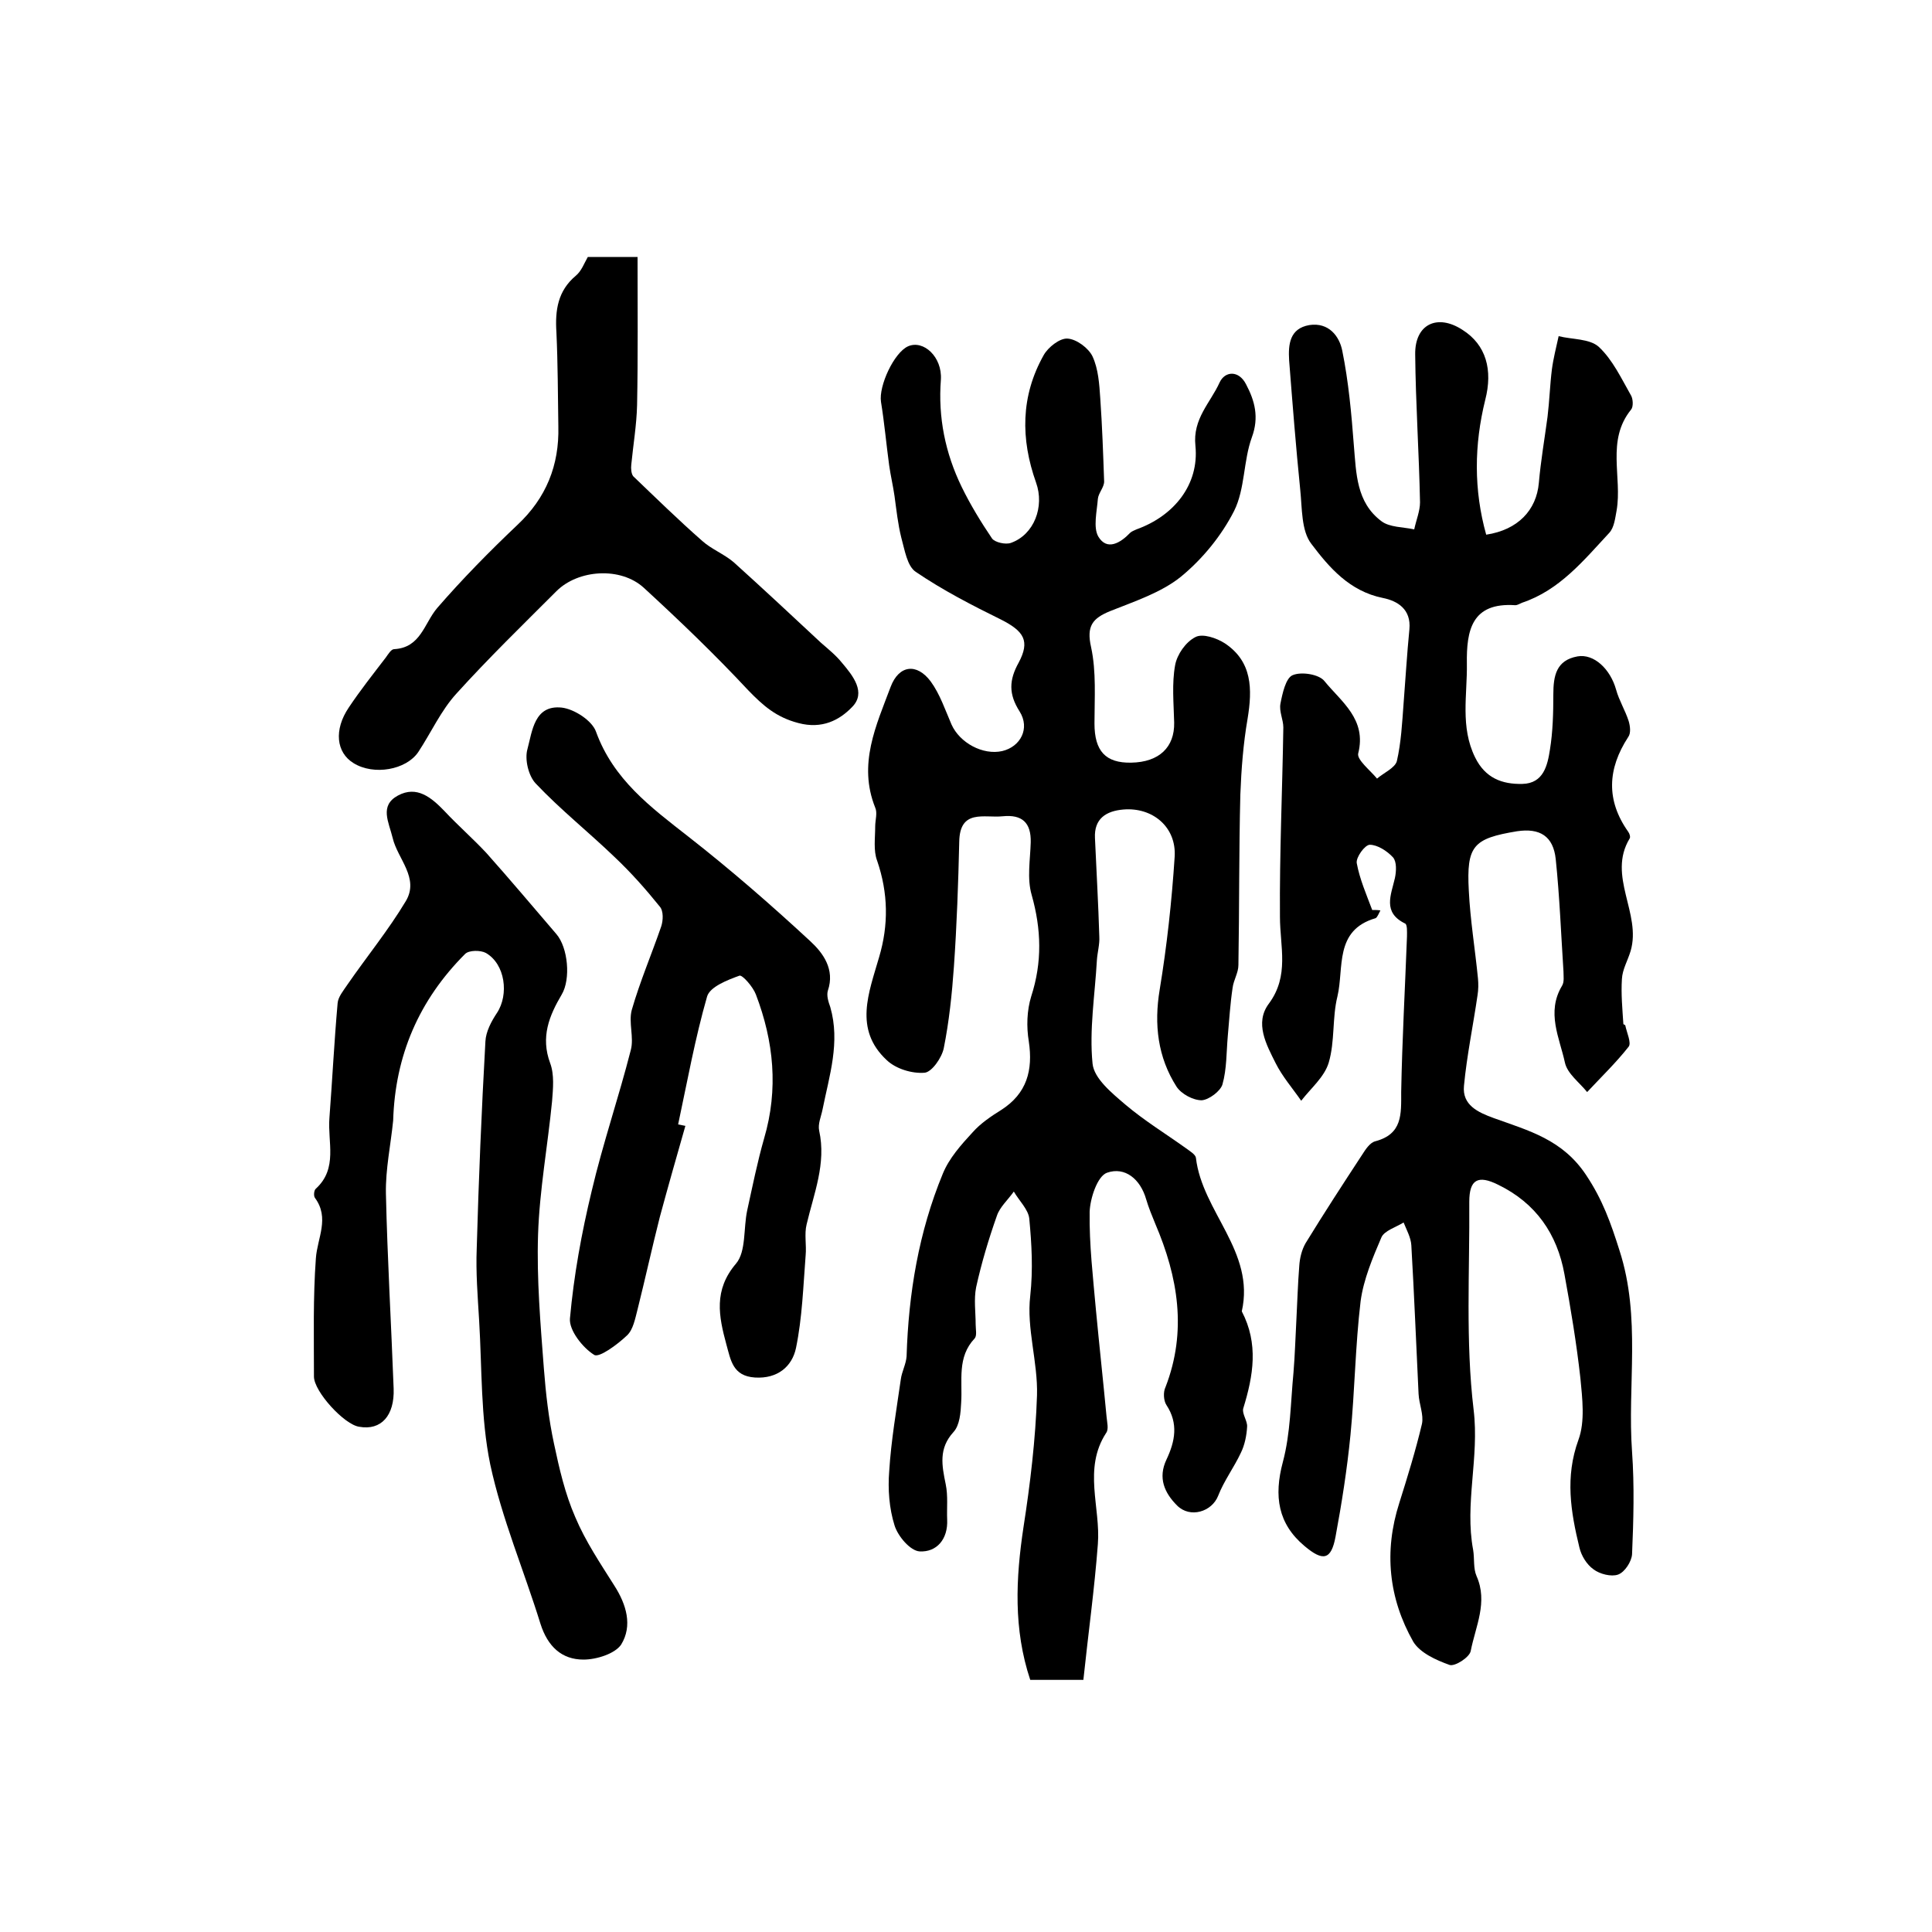 <?xml version="1.0" encoding="utf-8"?>
<!-- Generator: Adobe Illustrator 22.0.0, SVG Export Plug-In . SVG Version: 6.00 Build 0)  -->
<svg version="1.1" id="图层_1" xmlns="http://www.w3.org/2000/svg" xmlns:xlink="http://www.w3.org/1999/xlink" x="0px" y="0px"
	 viewBox="0 0 400 400" style="enable-background:new 0 0 400 400;" xml:space="preserve">
<style type="text/css">
	.st0{fill:#FFFFFF;}
</style>
<g>
	
	<path d="M224.3,347.8c-4.7,0-7.9,0-11,0c-3.5-10.5-3-21-1.4-31.6c1.4-9,2.5-18.2,2.8-27.3c0.2-6.9-2.2-13.9-1.4-20.6
		c0.6-5.5,0.3-10.7-0.2-16c-0.2-1.9-2.1-3.7-3.2-5.6c-1.2,1.7-2.9,3.2-3.5,5c-1.7,4.8-3.2,9.8-4.3,14.8c-0.5,2.5-0.1,5.2-0.1,7.7
		c0,1,0.3,2.3-0.2,2.9c-3.7,3.9-2.5,8.7-2.8,13.3c-0.1,2.1-0.3,4.7-1.6,6.1c-3.1,3.4-2.4,6.9-1.6,10.8c0.5,2.4,0.2,4.9,0.3,7.3
		c0.2,4.1-2.2,6.8-5.7,6.6c-1.9-0.1-4.5-3.1-5.2-5.4c-1.1-3.5-1.4-7.5-1.1-11.2c0.4-6.4,1.5-12.7,2.4-19c0.2-1.6,1.1-3.2,1.2-4.8
		c0.4-13,2.5-25.7,7.5-37.8c1.3-3.2,3.8-6,6.2-8.6c1.6-1.8,3.8-3.3,5.9-4.6c5.3-3.4,6.6-8.2,5.7-14.2c-0.5-3-0.4-6.4,0.5-9.3
		c2.3-7.1,2.1-13.9,0.1-21c-1-3.4-0.3-7.3-0.2-10.9c0.1-4.1-1.8-5.8-5.8-5.4c-3.8,0.4-8.9-1.6-9,5.3c-0.2,8.6-0.5,17.2-1.1,25.8
		c-0.4,5.7-1,11.4-2.1,16.9c-0.4,2-2.5,5-4,5.1c-2.6,0.2-5.9-0.8-7.8-2.6c-6.9-6.4-3.7-14-1.6-21.3c2-6.7,1.9-13.3-0.4-20
		c-0.8-2.1-0.4-4.7-0.4-7.1c0-1.3,0.5-2.8,0-3.9c-3.6-9,0.2-17,3.2-25c1.7-4.5,5.4-5,8.3-1.1c1.9,2.6,3,5.9,4.3,8.9
		c1.7,3.8,6.5,6.4,10.5,5.5c3.8-0.9,5.8-4.7,3.6-8.2c-2.3-3.6-2.2-6.5-0.2-10.1c2.4-4.5,1.1-6.5-3.6-8.9c-6.1-3-12.1-6.1-17.7-9.9
		c-1.8-1.2-2.3-4.6-3-7.1c-0.7-2.8-1-5.7-1.4-8.6c-0.3-2.1-0.8-4.2-1.1-6.3c-0.6-4.4-1-8.9-1.7-13.2c-0.5-3.3,2.7-10.2,5.6-11.5
		c3.2-1.4,7.1,2.2,6.8,6.9c-0.6,7.8,0.9,15.2,4.3,22.2c1.8,3.7,4,7.3,6.3,10.7c0.6,0.8,2.8,1.3,3.9,0.9c4.8-1.7,7-7.5,5.2-12.5
		c-3.2-9-3.2-17.9,1.6-26.4c0.9-1.6,3.3-3.5,4.9-3.4c1.9,0.1,4.4,2,5.2,3.7c1.2,2.6,1.4,5.7,1.6,8.7c0.4,5.7,0.6,11.5,0.8,17.2
		c0,1.2-1.2,2.4-1.3,3.6c-0.2,2.6-1,5.9,0.1,7.8c1.8,3,4.6,1.3,6.6-0.8c0.3-0.3,0.9-0.5,1.3-0.7c7.8-2.8,13-9.3,12.2-17.3
		c-0.6-5.6,3.1-8.9,5-13.1c1.1-2.4,4-2.6,5.5,0.4c1.8,3.4,2.7,6.8,1.2,10.9c-1.8,4.9-1.4,10.7-3.7,15.3c-2.6,5.1-6.5,9.9-11,13.6
		c-4.1,3.3-9.6,5.1-14.6,7.1c-3.7,1.5-5,3.1-4,7.5c1.1,5.1,0.7,10.5,0.7,15.8c0,5.7,2.3,8.2,7.6,8.1c5.8-0.1,9-3.2,8.9-8.3
		c-0.1-4-0.5-8.1,0.2-11.9c0.4-2.2,2.2-4.8,4.2-5.8c1.5-0.8,4.4,0.2,6.1,1.3c5.7,3.8,5.7,9.5,4.7,15.6c-0.9,5.2-1.3,10.5-1.5,15.7
		c-0.3,11.8-0.2,23.5-0.4,35.3c0,1.6-1,3.1-1.2,4.7c-0.5,3.3-0.7,6.7-1,10c-0.3,3.4-0.2,6.8-1.1,10c-0.4,1.4-2.8,3.2-4.3,3.3
		c-1.8,0-4.2-1.3-5.2-2.8c-3.9-6.1-4.7-12.9-3.5-20.1c1.5-9.1,2.5-18.3,3.1-27.5c0.4-6.2-4.6-10.3-10.6-9.8
		c-3.6,0.3-6.1,1.9-5.9,5.9c0.3,6.8,0.7,13.6,0.9,20.4c0.1,1.6-0.4,3.3-0.5,4.9c-0.4,7.1-1.6,14.4-0.9,21.4c0.3,3.1,4,6.1,6.8,8.5
		c3.9,3.3,8.3,6,12.5,9c0.8,0.6,2,1.3,2.1,2c1.3,11.2,12.3,19.4,9.5,31.8c3.5,6.7,2.4,13.3,0.3,20.1c-0.3,1.1,0.9,2.6,0.8,3.8
		c-0.1,1.8-0.5,3.8-1.3,5.4c-1.4,3-3.5,5.8-4.7,8.9c-1.3,3.3-5.8,4.7-8.5,2c-2.6-2.6-4-5.7-2.2-9.5c1.8-3.8,2.5-7.5,0-11.3
		c-0.6-0.9-0.7-2.7-0.2-3.7c4.5-11.6,2.6-22.8-2.1-33.8c-0.7-1.7-1.4-3.4-1.9-5.1c-1.2-4.2-4.4-6.8-8.1-5.5c-2,0.7-3.5,5.3-3.6,8.1
		c-0.1,6.8,0.7,13.5,1.3,20.3c0.7,7.4,1.5,14.7,2.2,22.1c0.1,1.2,0.5,2.6-0.1,3.4c-4.8,7.4-1.1,15.4-1.7,23
		C226.6,329,225.3,338.3,224.3,347.8z"/>
	<path d="M285.8,188.5c-0.3,0.5-0.6,1.4-1,1.6c-8.6,2.5-6.5,10.3-7.9,16.2c-1.1,4.4-0.5,9.3-1.8,13.7c-0.9,3-3.7,5.3-5.7,7.9
		c-1.8-2.6-3.9-5-5.3-7.8c-1.9-3.8-4.4-8.3-1.4-12.3c4.3-5.8,2.3-11.8,2.3-18c-0.1-13.1,0.5-26.1,0.7-39.2c0-1.6-0.9-3.3-0.6-4.9
		c0.4-2.1,1.1-5.3,2.5-5.9c1.8-0.8,5.5-0.2,6.6,1.2c3.5,4.3,8.8,7.9,7,15c-0.3,1.3,2.5,3.5,3.9,5.2c1.4-1.2,3.7-2.2,4.1-3.6
		c0.9-3.9,1.1-8,1.4-12c0.4-5.1,0.7-10.2,1.2-15.3c0.4-4.2-2.5-5.9-5.5-6.5c-6.9-1.4-11.1-6.3-14.8-11.2c-2.1-2.7-1.9-7.4-2.3-11.2
		c-0.9-8.9-1.6-17.8-2.3-26.8c-0.2-3.3,0.1-6.6,4.2-7.3c4-0.6,6.2,2.3,6.8,5.3c1.3,6.4,1.9,13,2.4,19.6c0.5,5.8,0.5,11.8,5.7,15.7
		c1.7,1.3,4.5,1.2,6.8,1.7c0.4-1.9,1.2-3.8,1.2-5.6c-0.2-10.2-0.9-20.4-1-30.6c-0.1-6.3,4.6-8.5,9.8-5.1c4.9,3.1,6.3,8.3,4.7,14.5
		c-2.3,9.3-2.4,18.6,0.2,27.9c6.6-1,10.4-5.1,10.9-10.7c0.4-4.6,1.2-9.2,1.8-13.7c0.4-3.3,0.5-6.6,0.9-9.8c0.3-2.3,0.9-4.6,1.4-6.9
		c2.8,0.7,6.4,0.5,8.3,2.2c2.9,2.7,4.7,6.6,6.7,10.1c0.4,0.7,0.5,2.3,0,2.9c-5.2,6.4-1.8,14-3,20.9c-0.3,1.6-0.5,3.5-1.5,4.6
		c-5.3,5.7-10.3,11.9-18.1,14.5c-0.5,0.2-0.9,0.5-1.4,0.5c-9-0.6-10.1,5.2-10,12.1c0.1,6.5-1.4,13.1,1.7,19.4
		c2.1,4.3,5.6,5.6,9.8,5.5c4.4-0.1,5.2-3.9,5.7-7.1c0.6-3.7,0.7-7.6,0.7-11.4c0-3.9,0.6-7.1,5-7.9c3.4-0.6,6.8,2.6,8,6.9
		c0.6,2.2,1.9,4.3,2.6,6.5c0.3,1,0.5,2.5-0.1,3.3c-4.3,6.6-4.6,13.1,0,19.6c0.3,0.4,0.5,1.1,0.3,1.4c-4.7,7.8,2.5,15.5,0.2,23.3
		c-0.6,2-1.7,3.8-1.8,5.8c-0.2,3.1,0.1,6.2,0.3,9.3c0,0.1,0.4,0.2,0.4,0.3c0.3,1.5,1.3,3.6,0.7,4.4c-2.6,3.3-5.7,6.3-8.6,9.4
		c-1.6-2-4.1-3.8-4.6-6.1c-1.1-5.1-3.9-10.4-0.6-15.9c0.5-0.8,0.3-2,0.3-3c-0.5-7.7-0.8-15.5-1.6-23.2c-0.5-4.8-3.3-6.5-8-5.8
		c-9.1,1.5-10.5,3-10,12.3c0.3,6.1,1.3,12.1,1.9,18.2c0.1,1.1,0.1,2.3-0.1,3.5c-0.9,6.2-2.2,12.4-2.8,18.7c-0.4,4,2.9,5.5,6.2,6.7
		c7.2,2.6,14.2,4.4,19.1,11.8c3.4,5.1,5.1,9.9,6.9,15.6c4.5,13.9,1.6,27.9,2.6,41.7c0.5,7,0.3,14.2,0,21.2c-0.1,1.5-1.5,3.7-2.9,4.2
		c-1.4,0.5-3.8-0.1-5.1-1.1c-1.4-1-2.5-2.8-2.9-4.5c-1.8-7.4-3-14.6-0.2-22.3c1.4-3.8,0.8-8.6,0.4-12.8c-0.8-7.2-2-14.4-3.3-21.5
		c-1.5-8.3-5.9-14.7-13.7-18.5c-4.2-2.1-6-1.1-6,3.5c0.1,14.4-0.8,28.9,0.9,43.1c1.2,9.9-1.9,19.4-0.1,29c0.3,1.8,0,3.8,0.7,5.4
		c2.4,5.4-0.2,10.4-1.2,15.5c-0.2,1.3-3.3,3.3-4.4,2.9c-2.8-1-6.1-2.5-7.5-4.8c-5.1-9-6.1-18.7-2.9-28.7c1.7-5.4,3.4-10.9,4.7-16.4
		c0.4-1.9-0.6-4.1-0.7-6.2c-0.5-10.3-0.9-20.5-1.5-30.8c-0.1-1.6-1-3.2-1.6-4.7c-1.6,1-4,1.7-4.6,3.1c-1.8,4.2-3.7,8.7-4.3,13.2
		c-1.1,9.2-1.2,18.5-2.1,27.7c-0.7,7.1-1.8,14.1-3.1,21.1c-0.9,4.8-2.6,5.1-6.4,1.9c-5.5-4.6-6.4-10.3-4.5-17.4
		c1.6-6,1.6-12.3,2.2-18.5c0.3-3.6,0.4-7.3,0.6-10.9c0.2-3.7,0.3-7.5,0.6-11.2c0.1-1.6,0.5-3.3,1.3-4.7c3.8-6.2,7.7-12.2,11.7-18.3
		c0.7-1.1,1.6-2.5,2.7-2.8c5.7-1.5,5.4-5.6,5.4-10.2c0.2-10.8,0.8-21.5,1.2-32.2c0-0.9,0.1-2.5-0.4-2.7c-4.7-2.3-2.9-5.9-2.1-9.4
		c0.3-1.4,0.4-3.4-0.4-4.3c-1.2-1.3-3.2-2.6-4.8-2.6c-1,0-2.9,2.6-2.7,3.8c0.6,3.3,2,6.5,3.2,9.7
		C284.8,188.4,285.3,188.4,285.8,188.5z"/>
	<path d="M81.4,232c-0.5,5-1.6,10.1-1.5,15.1c0.3,13.5,1.1,27,1.6,40.4c0.2,5.6-2.6,8.7-7.1,7.9C71.3,295,65,288.1,65,285
		c0-8.2-0.2-16.3,0.4-24.5c0.3-4.2,2.9-8.3-0.2-12.5c-0.3-0.4-0.2-1.6,0.2-1.9c4.6-4.2,2.4-9.7,2.8-14.6c0.6-7.9,1-15.9,1.7-23.8
		c0.1-1.3,1.2-2.6,2-3.8c4-5.8,8.5-11.3,12.1-17.3c2.9-4.8-1.7-8.8-2.7-13.1c-0.8-3.3-2.8-6.7,1.1-8.8c3.9-2.1,6.9,0.4,9.6,3.2
		c2.8,3,5.9,5.7,8.7,8.7c4.9,5.5,9.7,11.2,14.5,16.8c2.4,2.8,3,9.3,1.1,12.5c-2.6,4.4-4.4,8.8-2.4,14.2c0.9,2.4,0.6,5.3,0.4,7.9
		c-0.9,9.2-2.6,18.4-2.9,27.6c-0.3,9.2,0.5,18.5,1.2,27.7c0.4,5.2,1,10.5,2.1,15.6c1.1,5.2,2.3,10.4,4.4,15.2
		c2.1,5,5.2,9.6,8.1,14.2c2.5,3.9,3.8,8.3,1.4,12.2c-1.3,1.9-5.1,3.1-7.8,3.1c-4.5,0-7.4-2.7-8.9-7.4c-3.4-11-8-21.8-10.4-33
		c-2-9.7-1.7-19.9-2.3-29.8c-0.3-5-0.7-10-0.5-14.9c0.4-14.3,1-28.6,1.8-42.9c0.1-2,1.2-4.1,2.4-5.9c2.5-3.8,1.7-10.1-2.3-12.4
		c-1.1-0.6-3.5-0.6-4.3,0.2C86.7,207.1,81.8,218.6,81.4,232z"/>
	<path d="M141.9,233.1c-1.8,6.3-3.6,12.6-5.3,18.9c-1.6,6.3-3,12.7-4.6,19.1c-0.5,1.9-0.9,4.2-2.2,5.4c-2,1.9-5.8,4.7-6.8,4
		c-2.4-1.5-5.2-5.1-5-7.5c0.8-8.9,2.4-17.7,4.5-26.4c2.3-9.8,5.6-19.4,8.1-29.2c0.7-2.6-0.5-5.7,0.2-8.3c1.7-5.9,4.1-11.5,6.1-17.3
		c0.4-1.2,0.5-3.2-0.3-4.1c-2.9-3.6-6-7.1-9.4-10.3c-5.3-5.1-11.2-9.8-16.3-15.2c-1.5-1.6-2.3-5-1.7-7.1c1-3.7,1.4-9.2,7.1-8.6
		c2.6,0.3,6.3,2.7,7.1,5c3.6,9.9,11.3,15.6,19.1,21.7c8.7,6.8,17.1,14.1,25.3,21.7c2.6,2.4,5.1,5.8,3.6,10.2c-0.3,1,0.1,2.3,0.5,3.4
		c2.1,7.3-0.2,14.2-1.6,21.2c-0.3,1.5-1,3-0.7,4.4c1.5,6.8-1.1,13-2.6,19.4c-0.5,2,0,4.3-0.2,6.4c-0.5,6.4-0.7,12.9-2,19.2
		c-0.8,3.8-3.8,6.4-8.5,6.1c-4.6-0.3-5-3.6-5.9-6.8c-1.6-5.9-2.7-11.3,2-16.8c2.1-2.5,1.5-7.3,2.3-11c1.1-5,2.1-10,3.5-14.9
		c3-10.2,2-20.1-1.7-29.8c-0.6-1.6-2.8-4.1-3.4-3.9c-2.5,0.9-6.1,2.3-6.7,4.3c-2.5,8.7-4.1,17.6-6,26.5
		C140.9,232.9,141.4,233,141.9,233.1z"/>
	<path d="M121.7,53.2c3.5,0,6.6,0,10.3,0c0,10.4,0.1,20.6-0.1,30.7c-0.1,4.1-0.8,8.2-1.2,12.3c-0.1,0.8,0,1.9,0.4,2.4
		c4.7,4.5,9.4,9.1,14.3,13.4c1.9,1.7,4.5,2.7,6.5,4.4c6.1,5.5,12.1,11.1,18.1,16.7c1.5,1.3,3.1,2.6,4.3,4.1c2.3,2.7,5.1,6.2,2.1,9.2
		c-2.6,2.7-6.2,4.6-11.1,3.3c-4.6-1.2-7.3-3.6-10.4-6.8c-6.9-7.4-14.2-14.4-21.6-21.2c-4.8-4.4-13.6-3.8-18.1,0.7
		c-7,7-14.1,13.9-20.7,21.2c-3.2,3.5-5.2,8-7.9,12.1c-2.5,3.7-9.2,4.9-13.4,2.3c-3.6-2.2-4.1-6.9-1-11.5c2.4-3.6,5.1-7,7.7-10.4
		c0.5-0.7,1.1-1.7,1.7-1.7c5.5-0.3,6.2-5.3,8.9-8.5c5.2-6,10.8-11.7,16.6-17.2c6-5.6,8.7-12.4,8.5-20.4c-0.1-6.5-0.1-13-0.4-19.5
		c-0.3-4.6,0.3-8.6,4-11.7C120.4,56.1,120.9,54.6,121.7,53.2z"/>
</g>
</svg>
